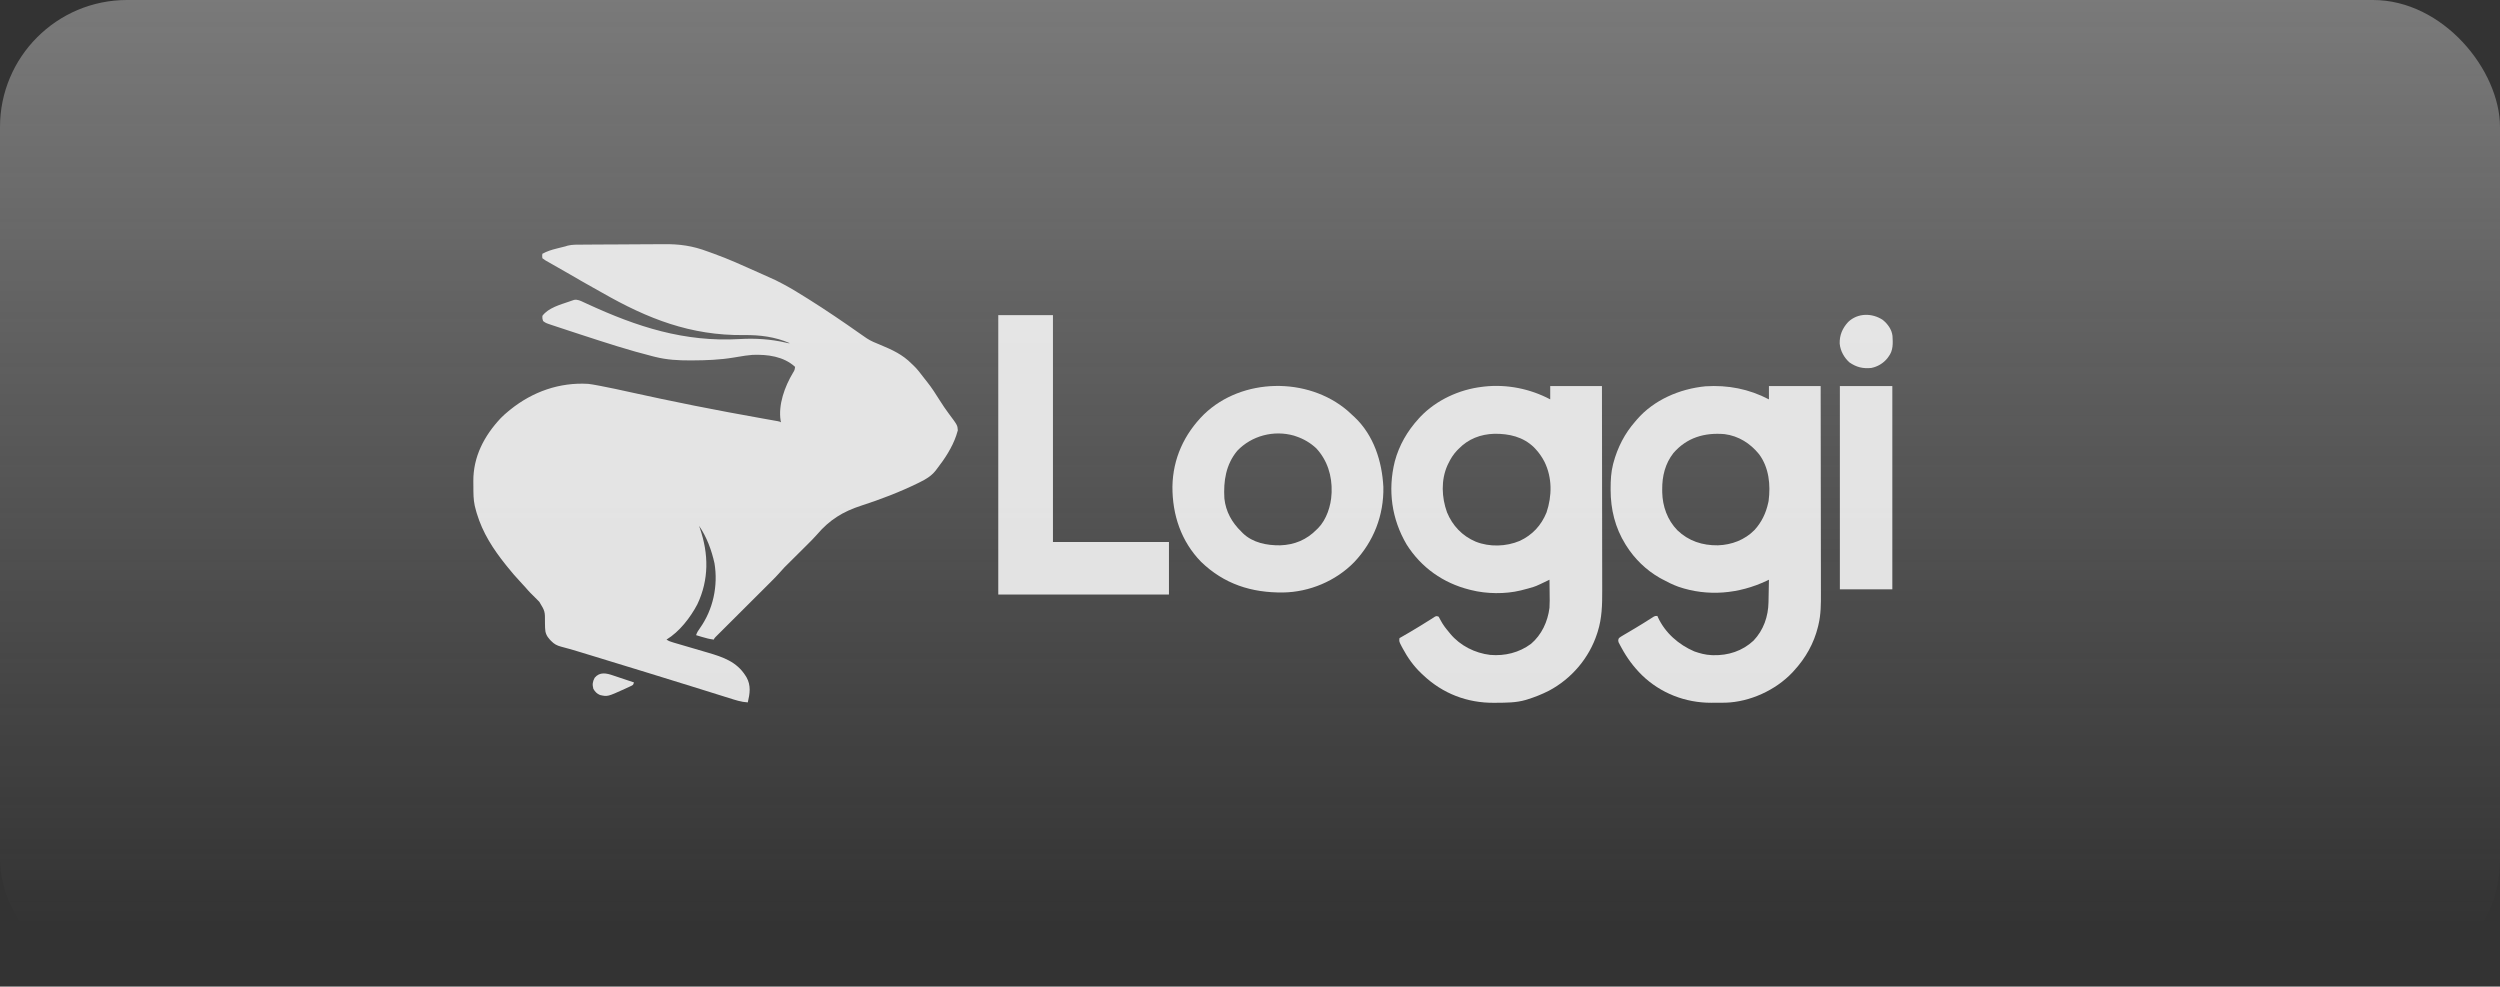 <svg xmlns="http://www.w3.org/2000/svg" width="1082" height="427" viewBox="0 0 1082 427" fill="none"><rect x="0" y="0" width="1082" height="427" fill="#333333" stroke="none"/><rect width="1082" height="427" rx="55" fill="url(#paint0_linear_233_1381)"></rect><g opacity="0.92" clip-path="url(#clip0_233_1381)"><path d="M251.935 105.882C252.412 105.877 252.889 105.872 253.366 105.867C254.927 105.852 256.488 105.844 258.049 105.836C258.591 105.833 259.133 105.83 259.675 105.827C261.935 105.815 264.195 105.804 266.456 105.798C269.668 105.79 272.881 105.771 276.093 105.739C278.366 105.717 280.638 105.706 282.91 105.703C284.26 105.701 285.609 105.695 286.959 105.676C294.018 105.583 299.729 106.361 306.374 108.879C307.167 109.165 307.961 109.45 308.755 109.734C315.293 112.074 321.62 114.956 327.954 117.794C328.79 118.169 329.627 118.542 330.465 118.915C335.937 121.358 335.937 121.358 338.453 122.693C338.863 122.91 338.863 122.91 339.282 123.131C342.682 124.954 345.959 126.979 349.226 129.031C349.537 129.226 349.849 129.421 350.17 129.621C357.644 134.313 364.936 139.289 372.154 144.365C372.929 144.909 373.708 145.448 374.49 145.984C374.697 146.127 374.904 146.271 375.117 146.418C376.968 147.644 378.975 148.432 381.025 149.263C386.227 151.429 390.665 153.452 394.636 157.499C394.837 157.685 395.038 157.871 395.245 158.063C397.031 159.732 398.471 161.717 399.955 163.651C400.346 164.156 400.747 164.654 401.15 165.15C403.245 167.764 405.011 170.56 406.797 173.393C408.019 175.323 409.27 177.206 410.646 179.03C414.403 184.052 414.403 184.052 414.543 186.268C414.385 186.882 414.385 186.882 414.144 187.567C414.061 187.846 413.978 188.124 413.893 188.412C412.127 193.651 408.891 198.581 405.509 202.921C405.172 203.363 405.172 203.363 404.829 203.814C402.961 206.088 400.754 207.401 398.154 208.678C397.88 208.814 397.606 208.95 397.324 209.09C389.37 212.993 381.073 216.144 372.651 218.874C364.862 221.403 359.023 224.989 353.673 231.262C352.279 232.86 350.781 234.346 349.276 235.838C348.822 236.289 348.369 236.741 347.915 237.193C346.968 238.136 346.019 239.078 345.071 240.021C344.287 240.8 343.503 241.579 342.72 242.359C342.136 242.941 341.551 243.522 340.966 244.102C340.698 244.369 340.43 244.636 340.154 244.911C339.921 245.142 339.689 245.373 339.449 245.611C338.821 246.268 338.226 246.935 337.633 247.624C336.38 249.065 335.045 250.413 333.69 251.758C333.425 252.023 333.16 252.287 332.887 252.56C332.316 253.13 331.745 253.699 331.173 254.269C330.27 255.168 329.367 256.069 328.464 256.97C326.552 258.88 324.638 260.788 322.723 262.697C320.65 264.764 318.576 266.831 316.504 268.9C315.462 269.941 314.419 270.98 313.375 272.019C312.833 272.56 312.29 273.102 311.748 273.643C311.499 273.891 311.249 274.139 310.992 274.395C310.766 274.621 310.54 274.847 310.307 275.079C310.11 275.276 309.913 275.472 309.71 275.675C309.222 276.158 309.222 276.158 308.932 276.811C307.165 276.607 305.535 276.191 303.836 275.671C303.586 275.597 303.337 275.522 303.08 275.445C302.472 275.262 301.865 275.077 301.257 274.892C301.67 273.748 302.16 272.877 302.896 271.913C308.651 263.823 310.835 253.546 309.232 243.784C307.947 238.04 305.887 232.418 302.536 227.551C302.664 227.915 302.791 228.278 302.922 228.653C306.744 239.729 306.884 250.839 301.817 261.537C298.79 267.288 294.066 273.42 288.466 276.811C289.449 277.467 290.212 277.726 291.342 278.056C291.737 278.172 292.132 278.289 292.539 278.409C292.856 278.501 292.856 278.501 293.18 278.595C293.847 278.789 294.513 278.985 295.179 279.181C296.598 279.599 298.018 280.014 299.438 280.43C301.074 280.908 302.709 281.387 304.343 281.869C304.991 282.059 305.64 282.248 306.289 282.437C312.932 284.382 318.859 286.394 322.683 292.485C322.882 292.801 322.882 292.801 323.086 293.124C325.103 296.711 324.54 300.196 323.643 304C320.792 303.843 318.186 302.953 315.484 302.099C314.955 301.934 314.425 301.77 313.896 301.605C312.761 301.252 311.628 300.897 310.494 300.541C308.689 299.974 306.882 299.41 305.075 298.847C303.203 298.265 301.332 297.681 299.461 297.097C293.612 295.27 287.756 293.462 281.899 291.661C281.13 291.425 280.362 291.189 279.593 290.952C272.212 288.682 264.829 286.419 257.443 284.167C256.738 283.952 256.033 283.736 255.328 283.521C254.021 283.121 252.713 282.723 251.405 282.325C250.803 282.142 250.803 282.142 250.189 281.955C247.743 281.215 245.292 280.499 242.815 279.867C241.081 279.41 239.816 278.743 238.578 277.451C238.396 277.265 238.214 277.079 238.026 276.887C236.567 275.293 235.951 273.93 235.91 271.738C235.9 271.381 235.891 271.024 235.881 270.656C235.874 270.286 235.867 269.915 235.86 269.534C235.897 264.565 235.897 264.565 233.421 260.478C233.264 260.315 233.107 260.152 232.945 259.985C232.483 259.51 232.014 259.043 231.543 258.578C231.304 258.34 231.066 258.101 230.821 257.855C230.403 257.438 229.983 257.021 229.563 256.607C228.811 255.843 228.117 255.037 227.419 254.224C226.712 253.422 225.985 252.642 225.253 251.863C223.314 249.797 221.469 247.688 219.71 245.464C219.436 245.123 219.162 244.782 218.887 244.442C213.419 237.619 208.895 230.624 206.359 222.193C206.295 221.982 206.232 221.77 206.166 221.553C205.976 220.889 205.804 220.224 205.64 219.554C205.549 219.191 205.549 219.191 205.457 218.821C204.881 216.15 204.881 213.476 204.881 210.756C204.88 209.947 204.868 209.138 204.856 208.329C204.783 197.646 209.551 188.609 216.741 180.95C217.79 179.888 218.868 178.907 220.03 177.971C220.332 177.725 220.634 177.479 220.945 177.225C230.595 169.492 242.187 165.411 254.568 166.136C255.939 166.3 257.289 166.539 258.645 166.797C259.027 166.867 259.41 166.938 259.803 167.011C264.17 167.832 268.508 168.791 272.846 169.75C281.852 171.74 290.875 173.641 299.918 175.452C300.18 175.504 300.441 175.557 300.711 175.611C310.414 177.552 320.142 179.351 329.883 181.089C330.39 181.18 330.896 181.27 331.403 181.361C332.341 181.529 333.281 181.695 334.22 181.861C334.631 181.934 335.043 182.007 335.467 182.083C335.826 182.146 336.184 182.21 336.554 182.275C337.394 182.449 337.394 182.449 338.033 182.769C337.979 182.56 337.925 182.35 337.87 182.134C336.74 175.159 339.655 167.265 343.183 161.382C343.925 160.168 343.925 160.168 344.109 158.779C339.119 154.209 332.173 153.352 325.709 153.583C323.622 153.73 321.567 154.077 319.505 154.42C319.057 154.495 318.608 154.569 318.159 154.643C317.939 154.679 317.719 154.715 317.492 154.753C311.546 155.733 305.717 155.959 299.698 155.98C299.389 155.982 299.081 155.983 298.762 155.985C293.584 156.007 288.59 155.734 283.549 154.46C283.215 154.378 282.881 154.295 282.538 154.21C272.226 151.607 262.114 148.327 252.009 145.024C251.65 144.907 251.29 144.789 250.92 144.668C248.765 143.964 246.61 143.256 244.457 142.544C243.78 142.32 243.103 142.096 242.426 141.873C241.487 141.564 240.549 141.252 239.611 140.94C239.196 140.804 239.196 140.804 238.773 140.665C236.178 139.793 236.178 139.793 235.06 138.947C234.701 137.867 234.701 137.867 234.741 136.708C237.315 133.218 242.504 131.851 246.433 130.49C246.677 130.403 246.92 130.317 247.171 130.227C247.519 130.111 247.519 130.111 247.873 129.992C248.078 129.922 248.282 129.852 248.492 129.78C249.956 129.529 251.196 130.156 252.499 130.762C252.851 130.924 253.203 131.086 253.566 131.253C253.754 131.34 253.942 131.427 254.136 131.517C275.713 141.469 296.221 148.142 320.216 146.74C326.95 146.348 333.494 146.774 340.076 148.285C341.138 148.566 341.138 148.566 341.871 148.543C335.408 145.745 328.905 144.941 321.884 145.024C298.878 145.258 280.324 137.956 260.622 126.685C259.324 125.947 258.02 125.221 256.715 124.494C253.41 122.653 250.129 120.775 246.867 118.859C244.279 117.342 241.672 115.862 239.053 114.4C235.799 112.576 235.799 112.576 234.741 111.758C234.621 110.718 234.621 110.718 234.741 109.838C236.765 108.725 238.738 108.108 240.977 107.559C241.294 107.479 241.612 107.399 241.94 107.316C242.844 107.088 243.749 106.863 244.654 106.64C244.998 106.532 245.342 106.424 245.696 106.313C247.741 105.806 249.841 105.892 251.935 105.882ZM301.897 226.271C302.217 226.911 302.217 226.911 302.217 226.911L301.897 226.271Z" fill="#F0F0F0"></path><path d="M670.937 172.853C670.937 170.953 670.937 169.053 670.937 167.095C678.324 167.095 685.711 167.095 693.322 167.095C693.343 179.339 693.361 191.583 693.371 203.826C693.372 205.274 693.373 206.722 693.375 208.171C693.375 208.459 693.375 208.747 693.375 209.044C693.38 213.701 693.387 218.358 693.396 223.015C693.405 227.8 693.41 232.585 693.412 237.369C693.414 240.318 693.418 243.266 693.425 246.215C693.431 248.241 693.432 250.267 693.431 252.294C693.43 253.46 693.431 254.626 693.436 255.792C693.462 261.772 693.322 267.581 691.503 273.332C691.422 273.595 691.34 273.857 691.256 274.128C687.821 284.775 680.215 293.722 670.343 298.965C667.345 300.485 664.233 301.728 661.023 302.721C660.789 302.793 660.556 302.866 660.315 302.941C656.154 304.151 651.869 304.132 647.572 304.16C647.148 304.165 647.148 304.165 646.715 304.17C635.042 304.278 624.426 300.214 615.932 292.165C615.649 291.902 615.366 291.639 615.074 291.369C611.76 288.195 609.241 284.649 607.078 280.609C606.939 280.352 606.8 280.094 606.657 279.829C605.502 277.59 605.502 277.59 605.699 276.171C605.937 276.038 606.175 275.906 606.42 275.769C608.933 274.35 611.409 272.876 613.874 271.373C614.191 271.18 614.509 270.987 614.836 270.788C616.196 269.958 617.553 269.125 618.894 268.266C619.087 268.143 619.28 268.02 619.479 267.894C619.969 267.581 620.457 267.264 620.944 266.946C621.689 266.575 621.689 266.575 622.648 266.895C623.071 267.583 623.071 267.583 623.507 268.474C624.509 270.389 625.727 271.973 627.125 273.612C627.306 273.836 627.487 274.06 627.673 274.291C631.939 279.441 638.37 282.671 644.958 283.44C651.286 283.982 657.465 282.478 662.606 278.671C667.237 274.737 669.858 269.047 670.617 263.057C670.759 260.94 670.709 258.818 670.677 256.699C670.672 256.134 670.667 255.569 670.664 255.004C670.653 253.636 670.637 252.269 670.617 250.901C670.261 251.074 669.906 251.246 669.539 251.424C664.613 253.792 664.613 253.792 662.002 254.52C661.734 254.596 661.465 254.672 661.188 254.751C660.389 254.97 659.588 255.178 658.784 255.38C658.562 255.437 658.34 255.494 658.11 255.553C651.521 257.172 643.279 257.058 636.719 255.38C636.35 255.289 636.35 255.289 635.973 255.197C624.598 252.346 615.089 245.61 608.817 235.708C602.305 224.675 600.57 212.2 603.65 199.759C605.524 192.707 609.11 186.531 614.014 181.17C614.368 180.781 614.368 180.781 614.729 180.385C621.661 173.135 631.602 168.562 641.516 167.415C641.79 167.38 642.065 167.345 642.348 167.309C652.151 166.224 662.243 168.234 670.937 172.853ZM631.282 194.284C631.052 194.515 630.822 194.746 630.585 194.984C628.955 196.707 627.827 198.547 626.805 200.682C626.684 200.931 626.562 201.18 626.437 201.436C623.614 207.787 623.941 215.312 626.266 221.733C628.662 227.552 632.879 231.974 638.691 234.436C644.681 236.815 651.816 236.59 657.731 234.106C663.219 231.549 667.057 227.405 669.338 221.793C671.744 214.64 671.828 206.742 668.458 199.882C667.384 197.822 666.138 195.98 664.541 194.284C664.228 193.952 664.228 193.952 663.909 193.612C659.195 189.039 653.148 187.674 646.779 187.736C640.788 187.925 635.496 189.937 631.282 194.284Z" fill="#F0F0F0"></path><path d="M765.595 172.853C765.595 170.953 765.595 169.053 765.595 167.095C772.982 167.095 780.369 167.095 787.98 167.095C788.001 179.472 788.019 191.849 788.029 204.226C788.03 205.689 788.031 207.152 788.033 208.616C788.033 208.907 788.033 209.198 788.034 209.498C788.038 214.207 788.045 218.915 788.054 223.623C788.063 228.459 788.068 233.295 788.07 238.131C788.072 241.112 788.076 244.093 788.084 247.073C788.089 249.121 788.09 251.169 788.089 253.217C788.088 254.396 788.089 255.575 788.094 256.754C788.114 261.393 788.114 265.88 787.021 270.414C786.958 270.689 786.894 270.964 786.829 271.247C785.055 278.474 781.482 284.787 776.468 290.246C776.215 290.524 775.963 290.803 775.703 291.09C768.458 298.721 757.37 303.79 746.854 304.123C745.694 304.144 744.535 304.148 743.376 304.143C742.495 304.14 741.615 304.149 740.735 304.159C729.445 304.203 718.694 300.042 710.578 292.154C706.98 288.574 704.162 284.766 701.756 280.31C701.612 280.047 701.468 279.784 701.32 279.513C701.189 279.264 701.059 279.015 700.924 278.759C700.807 278.537 700.69 278.316 700.569 278.088C700.297 277.27 700.301 276.95 700.677 276.171C701.429 275.593 701.429 275.593 702.431 275.003C702.611 274.895 702.791 274.787 702.977 274.676C703.567 274.325 704.161 273.978 704.754 273.632C705.366 273.27 705.978 272.906 706.589 272.542C707.002 272.297 707.415 272.052 707.828 271.808C710.022 270.509 712.179 269.151 714.328 267.778C714.583 267.618 714.837 267.458 715.099 267.294C715.318 267.154 715.537 267.014 715.763 266.871C716.347 266.575 716.347 266.575 717.306 266.575C717.424 266.849 717.424 266.849 717.543 267.129C720.667 273.905 726.519 279.014 733.296 281.929C735.695 282.769 738.104 283.424 740.651 283.528C740.915 283.541 741.179 283.554 741.45 283.567C747.982 283.728 754.139 281.753 758.939 277.251C763.262 272.707 765.32 266.786 765.407 260.585C765.413 260.306 765.42 260.026 765.426 259.738C765.445 258.858 765.46 257.979 765.475 257.099C765.487 256.497 765.499 255.895 765.512 255.293C765.543 253.829 765.57 252.365 765.595 250.901C765.123 251.126 765.123 251.126 764.642 251.355C752.62 257.048 739.099 258.297 726.395 253.938C723.902 253.027 721.55 251.855 719.225 250.582C718.933 250.424 718.642 250.267 718.342 250.104C712.493 246.769 707.45 241.878 703.875 236.187C703.751 235.991 703.626 235.794 703.498 235.592C699.036 228.419 697.086 220.47 697.079 212.077C697.079 211.849 697.079 211.62 697.079 211.385C697.084 207.85 697.232 204.438 698.119 201.002C698.201 200.681 698.201 200.681 698.285 200.354C700.061 193.703 703.165 187.624 707.712 182.449C707.942 182.177 708.172 181.904 708.409 181.623C715.806 173.053 726.98 168.29 738.093 167.195C747.804 166.567 756.952 168.331 765.595 172.853ZM724.244 196.094C720.666 200.686 719.354 206.102 719.405 211.837C719.408 212.23 719.41 212.624 719.413 213.029C719.529 219.097 721.642 225.054 725.94 229.47C730.849 234.184 736.798 236.091 743.482 236.017C749.454 235.819 755.105 233.688 759.342 229.4C762.4 226.065 764.328 222.055 765.275 217.635C765.363 217.227 765.363 217.227 765.452 216.81C766.357 209.854 765.627 202.384 761.343 196.604C757.536 191.892 752.477 188.681 746.407 187.887C737.678 187.152 730.065 189.383 724.244 196.094Z" fill="#F0F0F0"></path><path d="M583.199 177.731C583.997 178.437 584.777 179.158 585.552 179.89C585.788 180.105 586.024 180.321 586.267 180.542C594.569 188.406 598.144 199.636 598.723 210.793C598.949 223.056 594.509 234.427 586.089 243.306C578.125 251.469 566.709 256.262 555.326 256.425C541.654 256.58 529.795 252.792 519.815 243.145C511.196 234.303 507.392 222.858 507.426 210.66C507.608 198.502 512.512 187.848 521.093 179.314C537.538 163.435 565.927 163.011 583.199 177.731ZM535.465 195.124C530.541 201.094 529.48 208.185 529.908 215.716C530.516 221.431 533.179 226.175 537.263 230.11C537.473 230.326 537.683 230.542 537.899 230.765C542.199 234.927 548.291 236.078 554.05 236.017C560.239 235.821 565.549 233.603 569.882 229.15C570.081 228.962 570.28 228.773 570.484 228.579C574.118 224.871 576.061 218.892 576.278 213.796C576.295 213.528 576.311 213.26 576.328 212.983C576.56 205.961 574.501 199.227 569.675 194.027C567.139 191.659 564.218 189.944 560.928 188.847C560.629 188.745 560.33 188.643 560.022 188.538C551.3 186.057 541.687 188.564 535.465 195.124Z" fill="#F0F0F0"></path><path d="M432.052 136.388C439.862 136.388 447.671 136.388 455.717 136.388C455.717 168.794 455.717 201.2 455.717 234.588C472.285 234.588 488.854 234.588 505.924 234.588C505.924 242.083 505.924 249.577 505.924 257.299C481.546 257.299 457.169 257.299 432.052 257.299C432.052 217.398 432.052 177.498 432.052 136.388Z" fill="#F0F0F0"></path><path d="M796.295 167.095C803.788 167.095 811.28 167.095 819 167.095C819 196.124 819 225.152 819 255.06C811.507 255.06 804.015 255.06 796.295 255.06C796.295 226.031 796.295 197.003 796.295 167.095Z" fill="#F0F0F0"></path><path d="M814.923 138.507C817.021 140.208 818.784 142.673 819.075 145.405C819.257 148.602 819.417 151.642 817.401 154.3C817.235 154.532 817.069 154.763 816.898 155.001C815.169 157.191 812.628 158.728 809.872 159.253C806.272 159.615 803.454 158.941 800.452 156.859C798.125 154.773 796.526 151.9 796.224 148.764C796.092 145.088 797.414 142.051 799.873 139.367C804.019 135.392 810.287 135.38 814.923 138.507Z" fill="#F0F0F0"></path><path d="M265.432 292.365C265.69 292.45 265.949 292.535 266.215 292.623C267.031 292.893 267.845 293.168 268.658 293.444C269.215 293.63 269.772 293.814 270.329 293.999C271.686 294.449 273.041 294.905 274.395 295.363C274.075 296.323 274.075 296.323 273.562 296.671C273.342 296.776 273.121 296.882 272.894 296.99C272.647 297.109 272.401 297.228 272.146 297.35C271.879 297.473 271.612 297.596 271.337 297.723C270.927 297.913 270.927 297.913 270.509 298.107C262.941 301.541 262.941 301.541 259.684 300.801C258.286 300.198 257.59 299.44 256.806 298.142C256.301 296.281 256.467 295.046 257.366 293.344C259.609 290.664 262.442 291.336 265.432 292.365Z" fill="#F0F0F0"></path></g><defs><linearGradient id="paint0_linear_233_1381" x1="541" y1="-39" x2="541" y2="401" gradientUnits="userSpaceOnUse"><stop stop-color="#F0F0F0" stop-opacity="0.41"></stop><stop offset="1" stop-color="#F0F0F0" stop-opacity="0"></stop></linearGradient><clipPath id="clip0_233_1381"><rect width="614" height="198" fill="white" transform="translate(205 106)"></rect></clipPath></defs></svg>